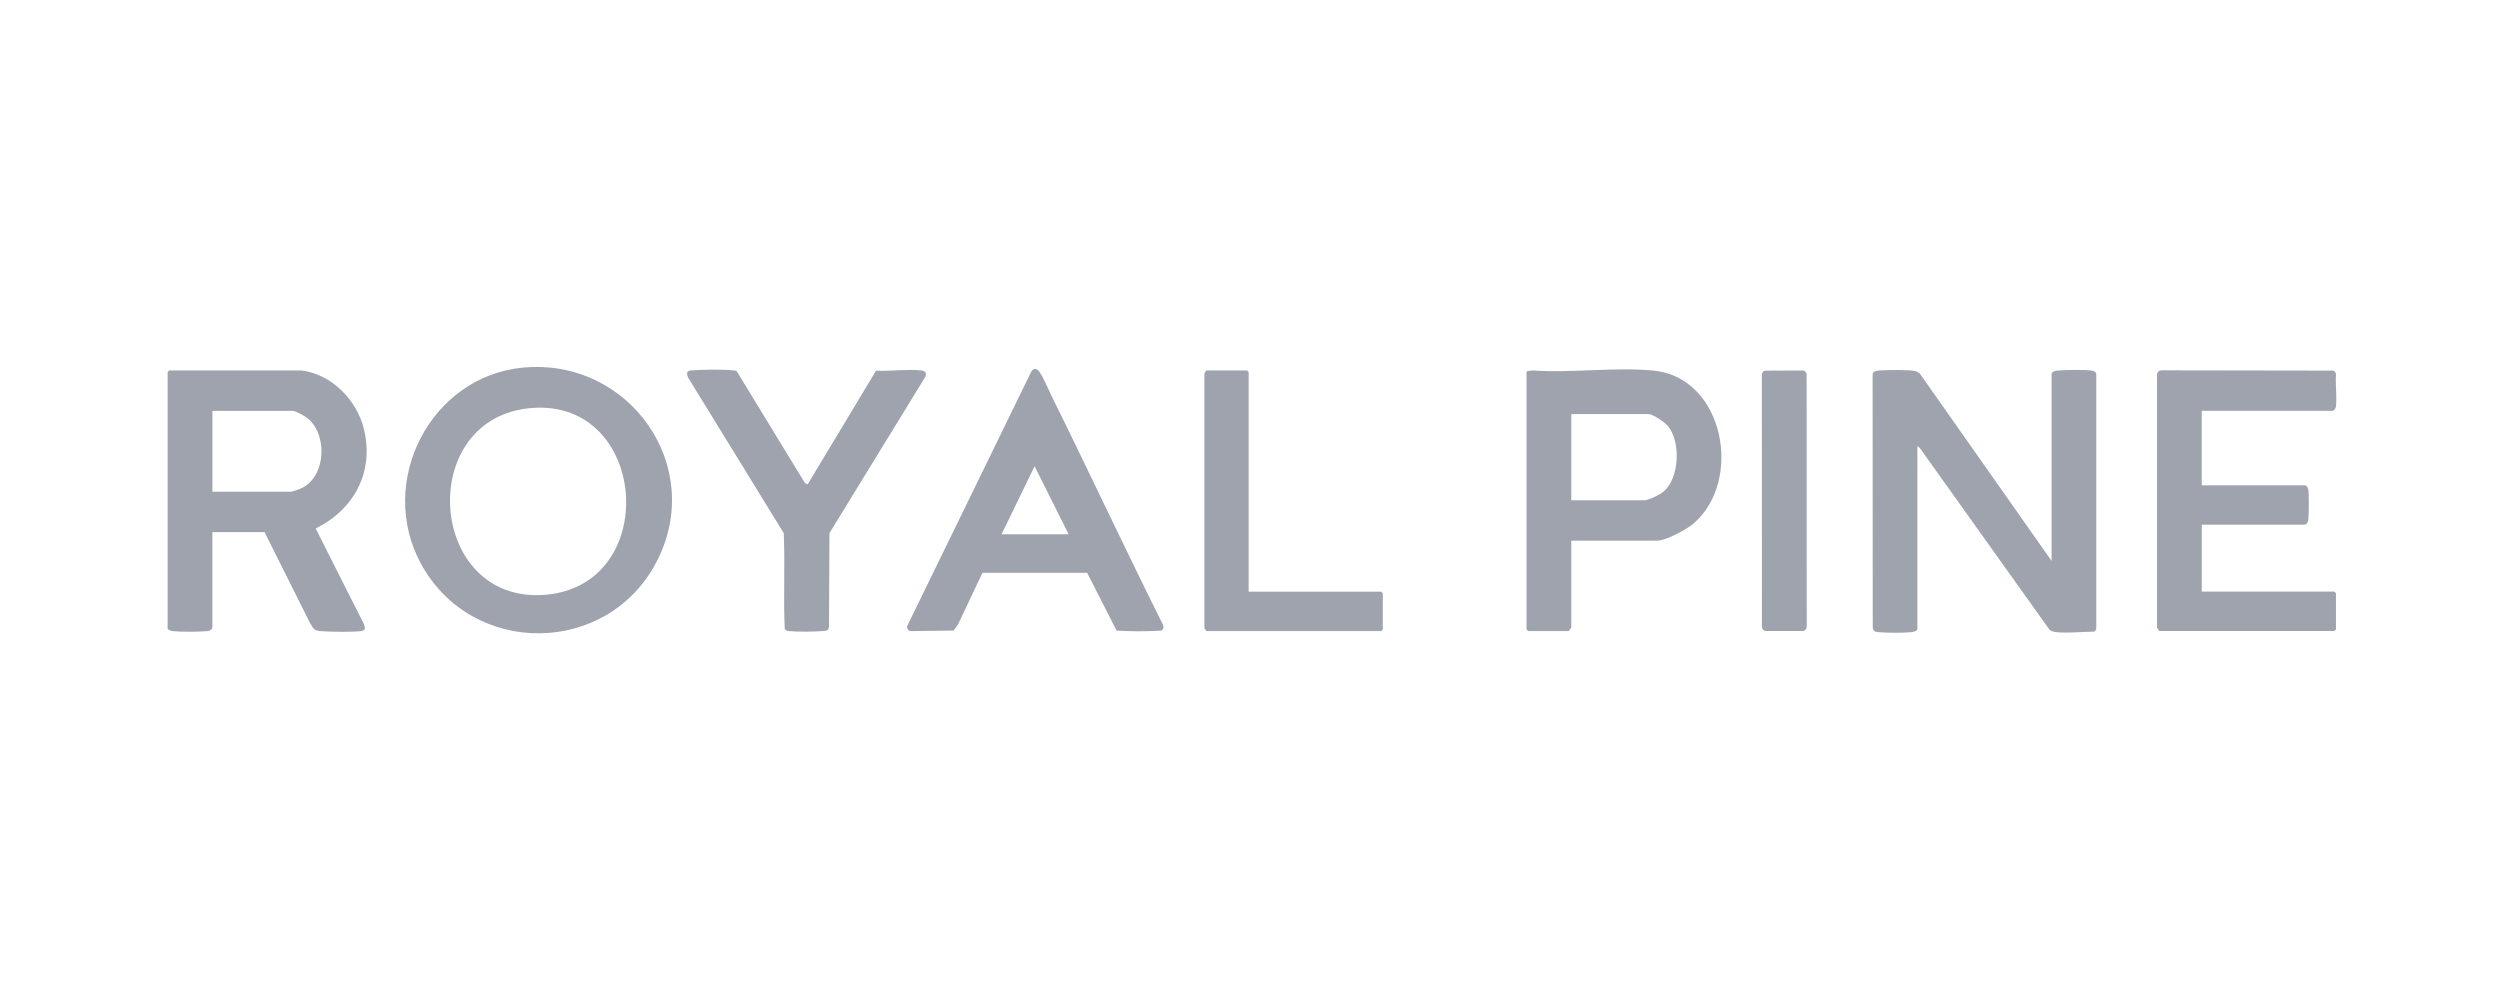 <svg width="193" height="77" viewBox="0 0 193 77" fill="none" xmlns="http://www.w3.org/2000/svg">
    <path d="M148.023 48.594C147.989 48.711 147.698 48.79 147.574 48.803C146.951 48.869 145.655 48.858 145.021 48.803C144.73 48.776 144.613 48.731 144.576 48.43L144.565 28.971C144.548 28.697 144.788 28.629 145.021 28.605C145.515 28.553 147.451 28.536 147.862 28.646C147.975 28.677 148.136 28.776 148.225 28.858L158.383 43.303V28.892C158.383 28.656 158.733 28.615 158.914 28.601C159.531 28.557 160.881 28.526 161.461 28.608C161.625 28.632 161.817 28.704 161.834 28.889V48.437C161.841 48.577 161.79 48.687 161.67 48.762C160.748 48.769 159.658 48.893 158.75 48.803C158.558 48.786 158.359 48.731 158.212 48.601L148.222 34.602L148.023 34.431V48.594Z" fill="#9EA3AD"/>
    <path d="M23.263 28.601C25.603 28.872 27.564 30.907 28.098 33.132C28.893 36.432 27.344 39.338 24.369 40.798L28.088 48.166C28.194 48.471 28.252 48.677 27.869 48.721C27.125 48.807 25.504 48.783 24.736 48.721C24.222 48.68 24.154 48.468 23.917 48.063L20.425 41.082H16.395V48.43C16.395 48.584 16.186 48.707 16.028 48.721C15.377 48.779 13.941 48.793 13.307 48.721C13.197 48.707 12.94 48.615 12.94 48.512V28.724C12.94 28.724 13.053 28.601 13.064 28.601H23.259H23.263ZM16.398 37.96H22.44C22.605 37.96 23.18 37.741 23.359 37.648C25.195 36.689 25.285 33.485 23.708 32.261C23.513 32.11 22.817 31.72 22.605 31.72H16.398V37.96Z" fill="#9EA3AD"/>
    <path d="M40.387 28.378C48.568 27.614 54.514 35.986 50.696 43.354C46.912 50.661 36.436 50.757 32.498 43.519C29.068 37.21 33.215 29.047 40.387 28.378ZM41.045 31.497C32.039 32.21 32.968 46.569 42.008 45.925C51.076 45.277 50.093 30.781 41.045 31.497Z" fill="#9EA3AD"/>
    <path d="M169.973 31.719V37.466H177.989C178.047 37.466 178.178 37.665 178.195 37.754C178.27 38.193 178.243 39.653 178.202 40.139C178.188 40.297 178.061 40.503 177.91 40.503H169.977V45.674H180.213C180.213 45.674 180.337 45.787 180.337 45.797V48.59C180.337 48.59 180.224 48.714 180.213 48.714H166.731C166.67 48.714 166.485 48.453 166.522 48.347V28.96C166.522 28.734 166.663 28.587 166.892 28.59L180.117 28.611C180.237 28.655 180.323 28.755 180.337 28.885C180.285 29.68 180.412 30.568 180.343 31.353C180.33 31.51 180.203 31.716 180.052 31.716H169.98L169.973 31.719Z" fill="#9EA3AD"/>
    <path d="M121.303 41.737V48.43C121.303 48.461 121.118 48.718 121.097 48.718H117.972C117.972 48.718 117.848 48.605 117.848 48.594V28.683C117.848 28.659 118.218 28.598 118.297 28.598C121.306 28.817 124.702 28.317 127.663 28.611C133.14 29.156 134.6 37.206 130.676 40.469C130.141 40.914 128.589 41.74 127.92 41.74H121.303V41.737ZM121.303 38.618H126.933C127.293 38.618 128.119 38.197 128.41 37.96C129.678 36.936 129.788 33.999 128.702 32.827C128.455 32.559 127.598 31.966 127.262 31.966H121.303V38.618Z" fill="#9EA3AD"/>
    <path d="M75.85 44.215L73.962 48.2L73.619 48.68L70.288 48.721C70.114 48.704 70.028 48.526 70.017 48.365L79.603 28.711C79.812 28.355 80.048 28.437 80.268 28.742C80.562 29.157 80.926 30.047 81.172 30.548C84.079 36.422 86.848 42.364 89.781 48.228C89.863 48.41 89.819 48.574 89.654 48.684C88.517 48.752 87.348 48.752 86.2 48.684L83.928 44.218H75.854L75.85 44.215ZM82.499 41.247L79.87 35.993L77.32 41.247H82.499Z" fill="#9EA3AD"/>
    <path d="M62.355 37.385L67.632 28.615C68.732 28.677 70.038 28.478 71.114 28.595C71.409 28.626 71.566 28.8 71.436 29.088L64.034 41.158L64 48.348C63.965 48.677 63.842 48.694 63.547 48.718C62.879 48.77 61.559 48.79 60.908 48.718C60.764 48.701 60.662 48.684 60.583 48.55C60.466 46.097 60.617 43.615 60.504 41.155L53.122 29.15C53.006 28.855 52.975 28.622 53.342 28.595C54.154 28.53 55.847 28.506 56.638 28.595C56.731 28.605 56.816 28.602 56.885 28.674L62.145 37.296L62.344 37.382L62.355 37.385Z" fill="#9EA3AD"/>
    <path d="M96.392 45.678H106.628C106.628 45.678 106.752 45.791 106.752 45.801V48.594C106.752 48.594 106.639 48.718 106.628 48.718H93.146C93.109 48.718 92.999 48.536 92.978 48.474V28.841C92.999 28.779 93.112 28.598 93.146 28.598H96.272C96.272 28.598 96.395 28.711 96.395 28.721V45.678H96.392Z" fill="#9EA3AD"/>
    <path d="M136.241 28.615L139.185 28.601C139.343 28.622 139.452 28.735 139.473 28.889L139.48 48.351C139.483 48.543 139.377 48.687 139.185 48.714H136.31C136.152 48.694 136.042 48.581 136.022 48.426L136.015 28.964C136.012 28.803 136.087 28.673 136.241 28.615Z" fill="#9EA3AD"/>
</svg>
